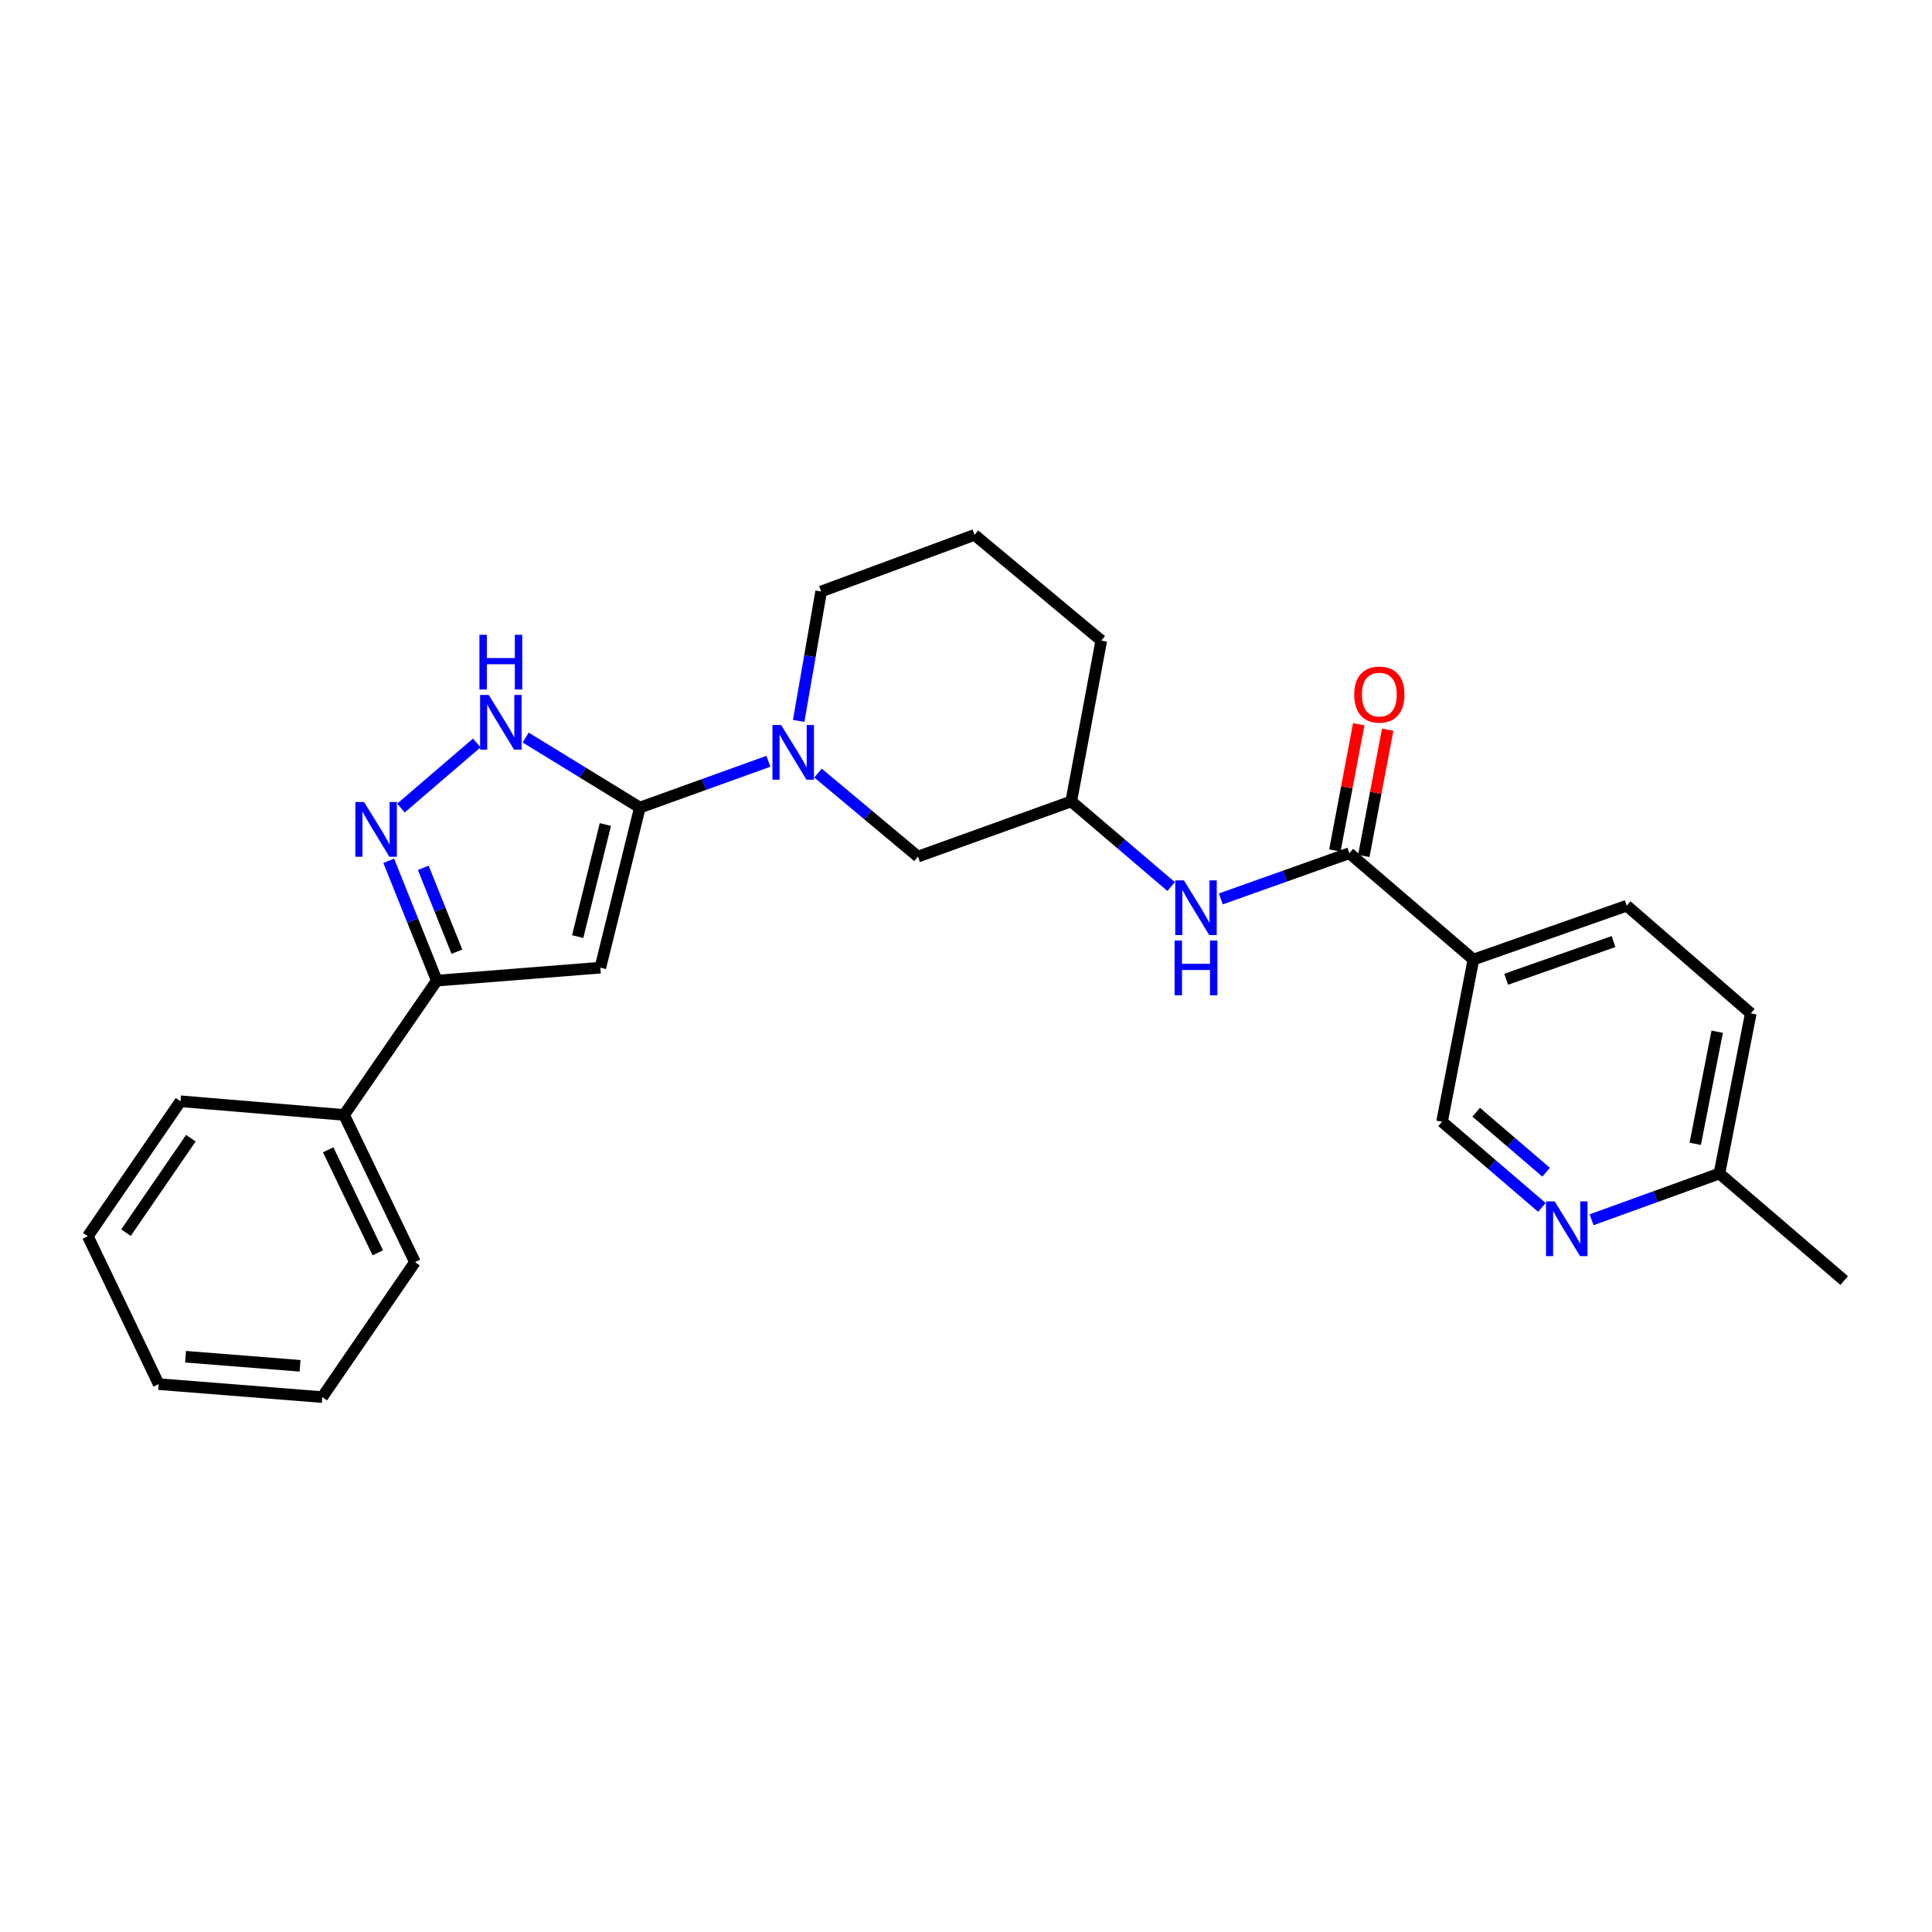 <?xml version='1.0' encoding='iso-8859-1'?>
<svg version='1.1' baseProfile='full'
              xmlns='http://www.w3.org/2000/svg'
                      xmlns:rdkit='http://www.rdkit.org/xml'
                      xmlns:xlink='http://www.w3.org/1999/xlink'
                  xml:space='preserve'
width='1000px' height='1000px' viewBox='0 0 1000 1000'>
<!-- END OF HEADER -->
<rect style='opacity:1.0;fill:#FFFFFF;stroke:none' width='1000' height='1000' x='0' y='0'> </rect>
<path class='bond-0' d='M 331.195,417.998 L 310.739,500.864' style='fill:none;fill-rule:evenodd;stroke:#000000;stroke-width:6px;stroke-linecap:butt;stroke-linejoin:miter;stroke-opacity:1' />
<path class='bond-0' d='M 313.331,426.775 L 299.012,484.781' style='fill:none;fill-rule:evenodd;stroke:#000000;stroke-width:6px;stroke-linecap:butt;stroke-linejoin:miter;stroke-opacity:1' />
<path class='bond-2' d='M 331.195,417.998 L 301.64,399.877' style='fill:none;fill-rule:evenodd;stroke:#000000;stroke-width:6px;stroke-linecap:butt;stroke-linejoin:miter;stroke-opacity:1' />
<path class='bond-2' d='M 301.64,399.877 L 272.086,381.756' style='fill:none;fill-rule:evenodd;stroke:#0000FF;stroke-width:6px;stroke-linecap:butt;stroke-linejoin:miter;stroke-opacity:1' />
<path class='bond-3' d='M 331.195,417.998 L 364.455,406.02' style='fill:none;fill-rule:evenodd;stroke:#000000;stroke-width:6px;stroke-linecap:butt;stroke-linejoin:miter;stroke-opacity:1' />
<path class='bond-3' d='M 364.455,406.02 L 397.715,394.041' style='fill:none;fill-rule:evenodd;stroke:#0000FF;stroke-width:6px;stroke-linecap:butt;stroke-linejoin:miter;stroke-opacity:1' />
<path class='bond-4' d='M 310.739,500.864 L 226.079,507.569' style='fill:none;fill-rule:evenodd;stroke:#000000;stroke-width:6px;stroke-linecap:butt;stroke-linejoin:miter;stroke-opacity:1' />
<path class='bond-1' d='M 207.542,418.235 L 246.792,384.554' style='fill:none;fill-rule:evenodd;stroke:#0000FF;stroke-width:6px;stroke-linecap:butt;stroke-linejoin:miter;stroke-opacity:1' />
<path class='bond-26' d='M 201.201,445.545 L 213.64,476.557' style='fill:none;fill-rule:evenodd;stroke:#0000FF;stroke-width:6px;stroke-linecap:butt;stroke-linejoin:miter;stroke-opacity:1' />
<path class='bond-26' d='M 213.64,476.557 L 226.079,507.569' style='fill:none;fill-rule:evenodd;stroke:#000000;stroke-width:6px;stroke-linecap:butt;stroke-linejoin:miter;stroke-opacity:1' />
<path class='bond-26' d='M 219.077,449.175 L 227.785,470.884' style='fill:none;fill-rule:evenodd;stroke:#0000FF;stroke-width:6px;stroke-linecap:butt;stroke-linejoin:miter;stroke-opacity:1' />
<path class='bond-26' d='M 227.785,470.884 L 236.492,492.592' style='fill:none;fill-rule:evenodd;stroke:#000000;stroke-width:6px;stroke-linecap:butt;stroke-linejoin:miter;stroke-opacity:1' />
<path class='bond-9' d='M 423.408,400.15 L 449.266,421.766' style='fill:none;fill-rule:evenodd;stroke:#0000FF;stroke-width:6px;stroke-linecap:butt;stroke-linejoin:miter;stroke-opacity:1' />
<path class='bond-9' d='M 449.266,421.766 L 475.124,443.382' style='fill:none;fill-rule:evenodd;stroke:#000000;stroke-width:6px;stroke-linecap:butt;stroke-linejoin:miter;stroke-opacity:1' />
<path class='bond-16' d='M 413.39,373.141 L 419.208,339.646' style='fill:none;fill-rule:evenodd;stroke:#0000FF;stroke-width:6px;stroke-linecap:butt;stroke-linejoin:miter;stroke-opacity:1' />
<path class='bond-16' d='M 419.208,339.646 L 425.026,306.15' style='fill:none;fill-rule:evenodd;stroke:#000000;stroke-width:6px;stroke-linecap:butt;stroke-linejoin:miter;stroke-opacity:1' />
<path class='bond-13' d='M 226.079,507.569 L 178.097,577.091' style='fill:none;fill-rule:evenodd;stroke:#000000;stroke-width:6px;stroke-linecap:butt;stroke-linejoin:miter;stroke-opacity:1' />
<path class='bond-5' d='M 698.422,441.621 L 665.156,453.447' style='fill:none;fill-rule:evenodd;stroke:#000000;stroke-width:6px;stroke-linecap:butt;stroke-linejoin:miter;stroke-opacity:1' />
<path class='bond-5' d='M 665.156,453.447 L 631.891,465.274' style='fill:none;fill-rule:evenodd;stroke:#0000FF;stroke-width:6px;stroke-linecap:butt;stroke-linejoin:miter;stroke-opacity:1' />
<path class='bond-6' d='M 698.422,441.621 L 762.626,496.664' style='fill:none;fill-rule:evenodd;stroke:#000000;stroke-width:6px;stroke-linecap:butt;stroke-linejoin:miter;stroke-opacity:1' />
<path class='bond-11' d='M 705.91,443.035 L 712.082,410.367' style='fill:none;fill-rule:evenodd;stroke:#000000;stroke-width:6px;stroke-linecap:butt;stroke-linejoin:miter;stroke-opacity:1' />
<path class='bond-11' d='M 712.082,410.367 L 718.254,377.698' style='fill:none;fill-rule:evenodd;stroke:#FF0000;stroke-width:6px;stroke-linecap:butt;stroke-linejoin:miter;stroke-opacity:1' />
<path class='bond-11' d='M 690.934,440.206 L 697.106,407.537' style='fill:none;fill-rule:evenodd;stroke:#000000;stroke-width:6px;stroke-linecap:butt;stroke-linejoin:miter;stroke-opacity:1' />
<path class='bond-11' d='M 697.106,407.537 L 703.279,374.869' style='fill:none;fill-rule:evenodd;stroke:#FF0000;stroke-width:6px;stroke-linecap:butt;stroke-linejoin:miter;stroke-opacity:1' />
<path class='bond-10' d='M 762.626,496.664 L 746.395,580.596' style='fill:none;fill-rule:evenodd;stroke:#000000;stroke-width:6px;stroke-linecap:butt;stroke-linejoin:miter;stroke-opacity:1' />
<path class='bond-14' d='M 762.626,496.664 L 842.003,468.791' style='fill:none;fill-rule:evenodd;stroke:#000000;stroke-width:6px;stroke-linecap:butt;stroke-linejoin:miter;stroke-opacity:1' />
<path class='bond-14' d='M 779.582,506.863 L 835.146,487.352' style='fill:none;fill-rule:evenodd;stroke:#000000;stroke-width:6px;stroke-linecap:butt;stroke-linejoin:miter;stroke-opacity:1' />
<path class='bond-7' d='M 606.184,458.876 L 580.334,436.837' style='fill:none;fill-rule:evenodd;stroke:#0000FF;stroke-width:6px;stroke-linecap:butt;stroke-linejoin:miter;stroke-opacity:1' />
<path class='bond-7' d='M 580.334,436.837 L 554.484,414.798' style='fill:none;fill-rule:evenodd;stroke:#000000;stroke-width:6px;stroke-linecap:butt;stroke-linejoin:miter;stroke-opacity:1' />
<path class='bond-8' d='M 798.089,624.954 L 772.242,602.775' style='fill:none;fill-rule:evenodd;stroke:#0000FF;stroke-width:6px;stroke-linecap:butt;stroke-linejoin:miter;stroke-opacity:1' />
<path class='bond-8' d='M 772.242,602.775 L 746.395,580.596' style='fill:none;fill-rule:evenodd;stroke:#000000;stroke-width:6px;stroke-linecap:butt;stroke-linejoin:miter;stroke-opacity:1' />
<path class='bond-8' d='M 800.259,606.735 L 782.167,591.209' style='fill:none;fill-rule:evenodd;stroke:#0000FF;stroke-width:6px;stroke-linecap:butt;stroke-linejoin:miter;stroke-opacity:1' />
<path class='bond-8' d='M 782.167,591.209 L 764.074,575.684' style='fill:none;fill-rule:evenodd;stroke:#000000;stroke-width:6px;stroke-linecap:butt;stroke-linejoin:miter;stroke-opacity:1' />
<path class='bond-29' d='M 823.796,631.35 L 856.882,619.381' style='fill:none;fill-rule:evenodd;stroke:#0000FF;stroke-width:6px;stroke-linecap:butt;stroke-linejoin:miter;stroke-opacity:1' />
<path class='bond-29' d='M 856.882,619.381 L 889.968,607.411' style='fill:none;fill-rule:evenodd;stroke:#000000;stroke-width:6px;stroke-linecap:butt;stroke-linejoin:miter;stroke-opacity:1' />
<path class='bond-12' d='M 475.124,443.382 L 554.484,414.798' style='fill:none;fill-rule:evenodd;stroke:#000000;stroke-width:6px;stroke-linecap:butt;stroke-linejoin:miter;stroke-opacity:1' />
<path class='bond-27' d='M 554.484,414.798 L 570.013,331.551' style='fill:none;fill-rule:evenodd;stroke:#000000;stroke-width:6px;stroke-linecap:butt;stroke-linejoin:miter;stroke-opacity:1' />
<path class='bond-20' d='M 178.097,577.091 L 214.784,653.268' style='fill:none;fill-rule:evenodd;stroke:#000000;stroke-width:6px;stroke-linecap:butt;stroke-linejoin:miter;stroke-opacity:1' />
<path class='bond-20' d='M 169.869,595.131 L 195.55,648.454' style='fill:none;fill-rule:evenodd;stroke:#000000;stroke-width:6px;stroke-linecap:butt;stroke-linejoin:miter;stroke-opacity:1' />
<path class='bond-21' d='M 178.097,577.091 L 93.419,570.013' style='fill:none;fill-rule:evenodd;stroke:#000000;stroke-width:6px;stroke-linecap:butt;stroke-linejoin:miter;stroke-opacity:1' />
<path class='bond-17' d='M 842.003,468.791 L 906.208,524.52' style='fill:none;fill-rule:evenodd;stroke:#000000;stroke-width:6px;stroke-linecap:butt;stroke-linejoin:miter;stroke-opacity:1' />
<path class='bond-15' d='M 889.968,607.411 L 906.208,524.52' style='fill:none;fill-rule:evenodd;stroke:#000000;stroke-width:6px;stroke-linecap:butt;stroke-linejoin:miter;stroke-opacity:1' />
<path class='bond-15' d='M 877.448,592.047 L 888.816,534.024' style='fill:none;fill-rule:evenodd;stroke:#000000;stroke-width:6px;stroke-linecap:butt;stroke-linejoin:miter;stroke-opacity:1' />
<path class='bond-22' d='M 889.968,607.411 L 954.545,662.802' style='fill:none;fill-rule:evenodd;stroke:#000000;stroke-width:6px;stroke-linecap:butt;stroke-linejoin:miter;stroke-opacity:1' />
<path class='bond-18' d='M 425.026,306.15 L 504.403,276.863' style='fill:none;fill-rule:evenodd;stroke:#000000;stroke-width:6px;stroke-linecap:butt;stroke-linejoin:miter;stroke-opacity:1' />
<path class='bond-19' d='M 504.403,276.863 L 570.013,331.551' style='fill:none;fill-rule:evenodd;stroke:#000000;stroke-width:6px;stroke-linecap:butt;stroke-linejoin:miter;stroke-opacity:1' />
<path class='bond-23' d='M 214.784,653.268 L 166.802,723.137' style='fill:none;fill-rule:evenodd;stroke:#000000;stroke-width:6px;stroke-linecap:butt;stroke-linejoin:miter;stroke-opacity:1' />
<path class='bond-24' d='M 93.419,570.013 L 45.455,639.873' style='fill:none;fill-rule:evenodd;stroke:#000000;stroke-width:6px;stroke-linecap:butt;stroke-linejoin:miter;stroke-opacity:1' />
<path class='bond-24' d='M 98.789,589.118 L 65.213,638.02' style='fill:none;fill-rule:evenodd;stroke:#000000;stroke-width:6px;stroke-linecap:butt;stroke-linejoin:miter;stroke-opacity:1' />
<path class='bond-28' d='M 166.802,723.137 L 82.142,716.422' style='fill:none;fill-rule:evenodd;stroke:#000000;stroke-width:6px;stroke-linecap:butt;stroke-linejoin:miter;stroke-opacity:1' />
<path class='bond-28' d='M 155.308,706.937 L 96.046,702.237' style='fill:none;fill-rule:evenodd;stroke:#000000;stroke-width:6px;stroke-linecap:butt;stroke-linejoin:miter;stroke-opacity:1' />
<path class='bond-25' d='M 45.455,639.873 L 82.142,716.422' style='fill:none;fill-rule:evenodd;stroke:#000000;stroke-width:6px;stroke-linecap:butt;stroke-linejoin:miter;stroke-opacity:1' />
<path  class='atom-2' d='M 188.415 415.116
L 197.695 430.116
Q 198.615 431.596, 200.095 434.276
Q 201.575 436.956, 201.655 437.116
L 201.655 415.116
L 205.415 415.116
L 205.415 443.436
L 201.535 443.436
L 191.575 427.036
Q 190.415 425.116, 189.175 422.916
Q 187.975 420.716, 187.615 420.036
L 187.615 443.436
L 183.935 443.436
L 183.935 415.116
L 188.415 415.116
' fill='#0000FF'/>
<path  class='atom-3' d='M 252.975 359.717
L 262.255 374.717
Q 263.175 376.197, 264.655 378.877
Q 266.135 381.557, 266.215 381.717
L 266.215 359.717
L 269.975 359.717
L 269.975 388.037
L 266.095 388.037
L 256.135 371.637
Q 254.975 369.717, 253.735 367.517
Q 252.535 365.317, 252.175 364.637
L 252.175 388.037
L 248.495 388.037
L 248.495 359.717
L 252.975 359.717
' fill='#0000FF'/>
<path  class='atom-3' d='M 248.155 328.565
L 251.995 328.565
L 251.995 340.605
L 266.475 340.605
L 266.475 328.565
L 270.315 328.565
L 270.315 356.885
L 266.475 356.885
L 266.475 343.805
L 251.995 343.805
L 251.995 356.885
L 248.155 356.885
L 248.155 328.565
' fill='#0000FF'/>
<path  class='atom-4' d='M 404.304 375.254
L 413.584 390.254
Q 414.504 391.734, 415.984 394.414
Q 417.464 397.094, 417.544 397.254
L 417.544 375.254
L 421.304 375.254
L 421.304 403.574
L 417.424 403.574
L 407.464 387.174
Q 406.304 385.254, 405.064 383.054
Q 403.864 380.854, 403.504 380.174
L 403.504 403.574
L 399.824 403.574
L 399.824 375.254
L 404.304 375.254
' fill='#0000FF'/>
<path  class='atom-8' d='M 612.785 455.681
L 622.065 470.681
Q 622.985 472.161, 624.465 474.841
Q 625.945 477.521, 626.025 477.681
L 626.025 455.681
L 629.785 455.681
L 629.785 484.001
L 625.905 484.001
L 615.945 467.601
Q 614.785 465.681, 613.545 463.481
Q 612.345 461.281, 611.985 460.601
L 611.985 484.001
L 608.305 484.001
L 608.305 455.681
L 612.785 455.681
' fill='#0000FF'/>
<path  class='atom-8' d='M 607.965 486.833
L 611.805 486.833
L 611.805 498.873
L 626.285 498.873
L 626.285 486.833
L 630.125 486.833
L 630.125 515.153
L 626.285 515.153
L 626.285 502.073
L 611.805 502.073
L 611.805 515.153
L 607.965 515.153
L 607.965 486.833
' fill='#0000FF'/>
<path  class='atom-9' d='M 804.695 621.835
L 813.975 636.835
Q 814.895 638.315, 816.375 640.995
Q 817.855 643.675, 817.935 643.835
L 817.935 621.835
L 821.695 621.835
L 821.695 650.155
L 817.815 650.155
L 807.855 633.755
Q 806.695 631.835, 805.455 629.635
Q 804.255 627.435, 803.895 626.755
L 803.895 650.155
L 800.215 650.155
L 800.215 621.835
L 804.695 621.835
' fill='#0000FF'/>
<path  class='atom-12' d='M 700.95 359.513
Q 700.95 352.713, 704.31 348.913
Q 707.67 345.113, 713.95 345.113
Q 720.23 345.113, 723.59 348.913
Q 726.95 352.713, 726.95 359.513
Q 726.95 366.393, 723.55 370.313
Q 720.15 374.193, 713.95 374.193
Q 707.71 374.193, 704.31 370.313
Q 700.95 366.433, 700.95 359.513
M 713.95 370.993
Q 718.27 370.993, 720.59 368.113
Q 722.95 365.193, 722.95 359.513
Q 722.95 353.953, 720.59 351.153
Q 718.27 348.313, 713.95 348.313
Q 709.63 348.313, 707.27 351.113
Q 704.95 353.913, 704.95 359.513
Q 704.95 365.233, 707.27 368.113
Q 709.63 370.993, 713.95 370.993
' fill='#FF0000'/>
</svg>
